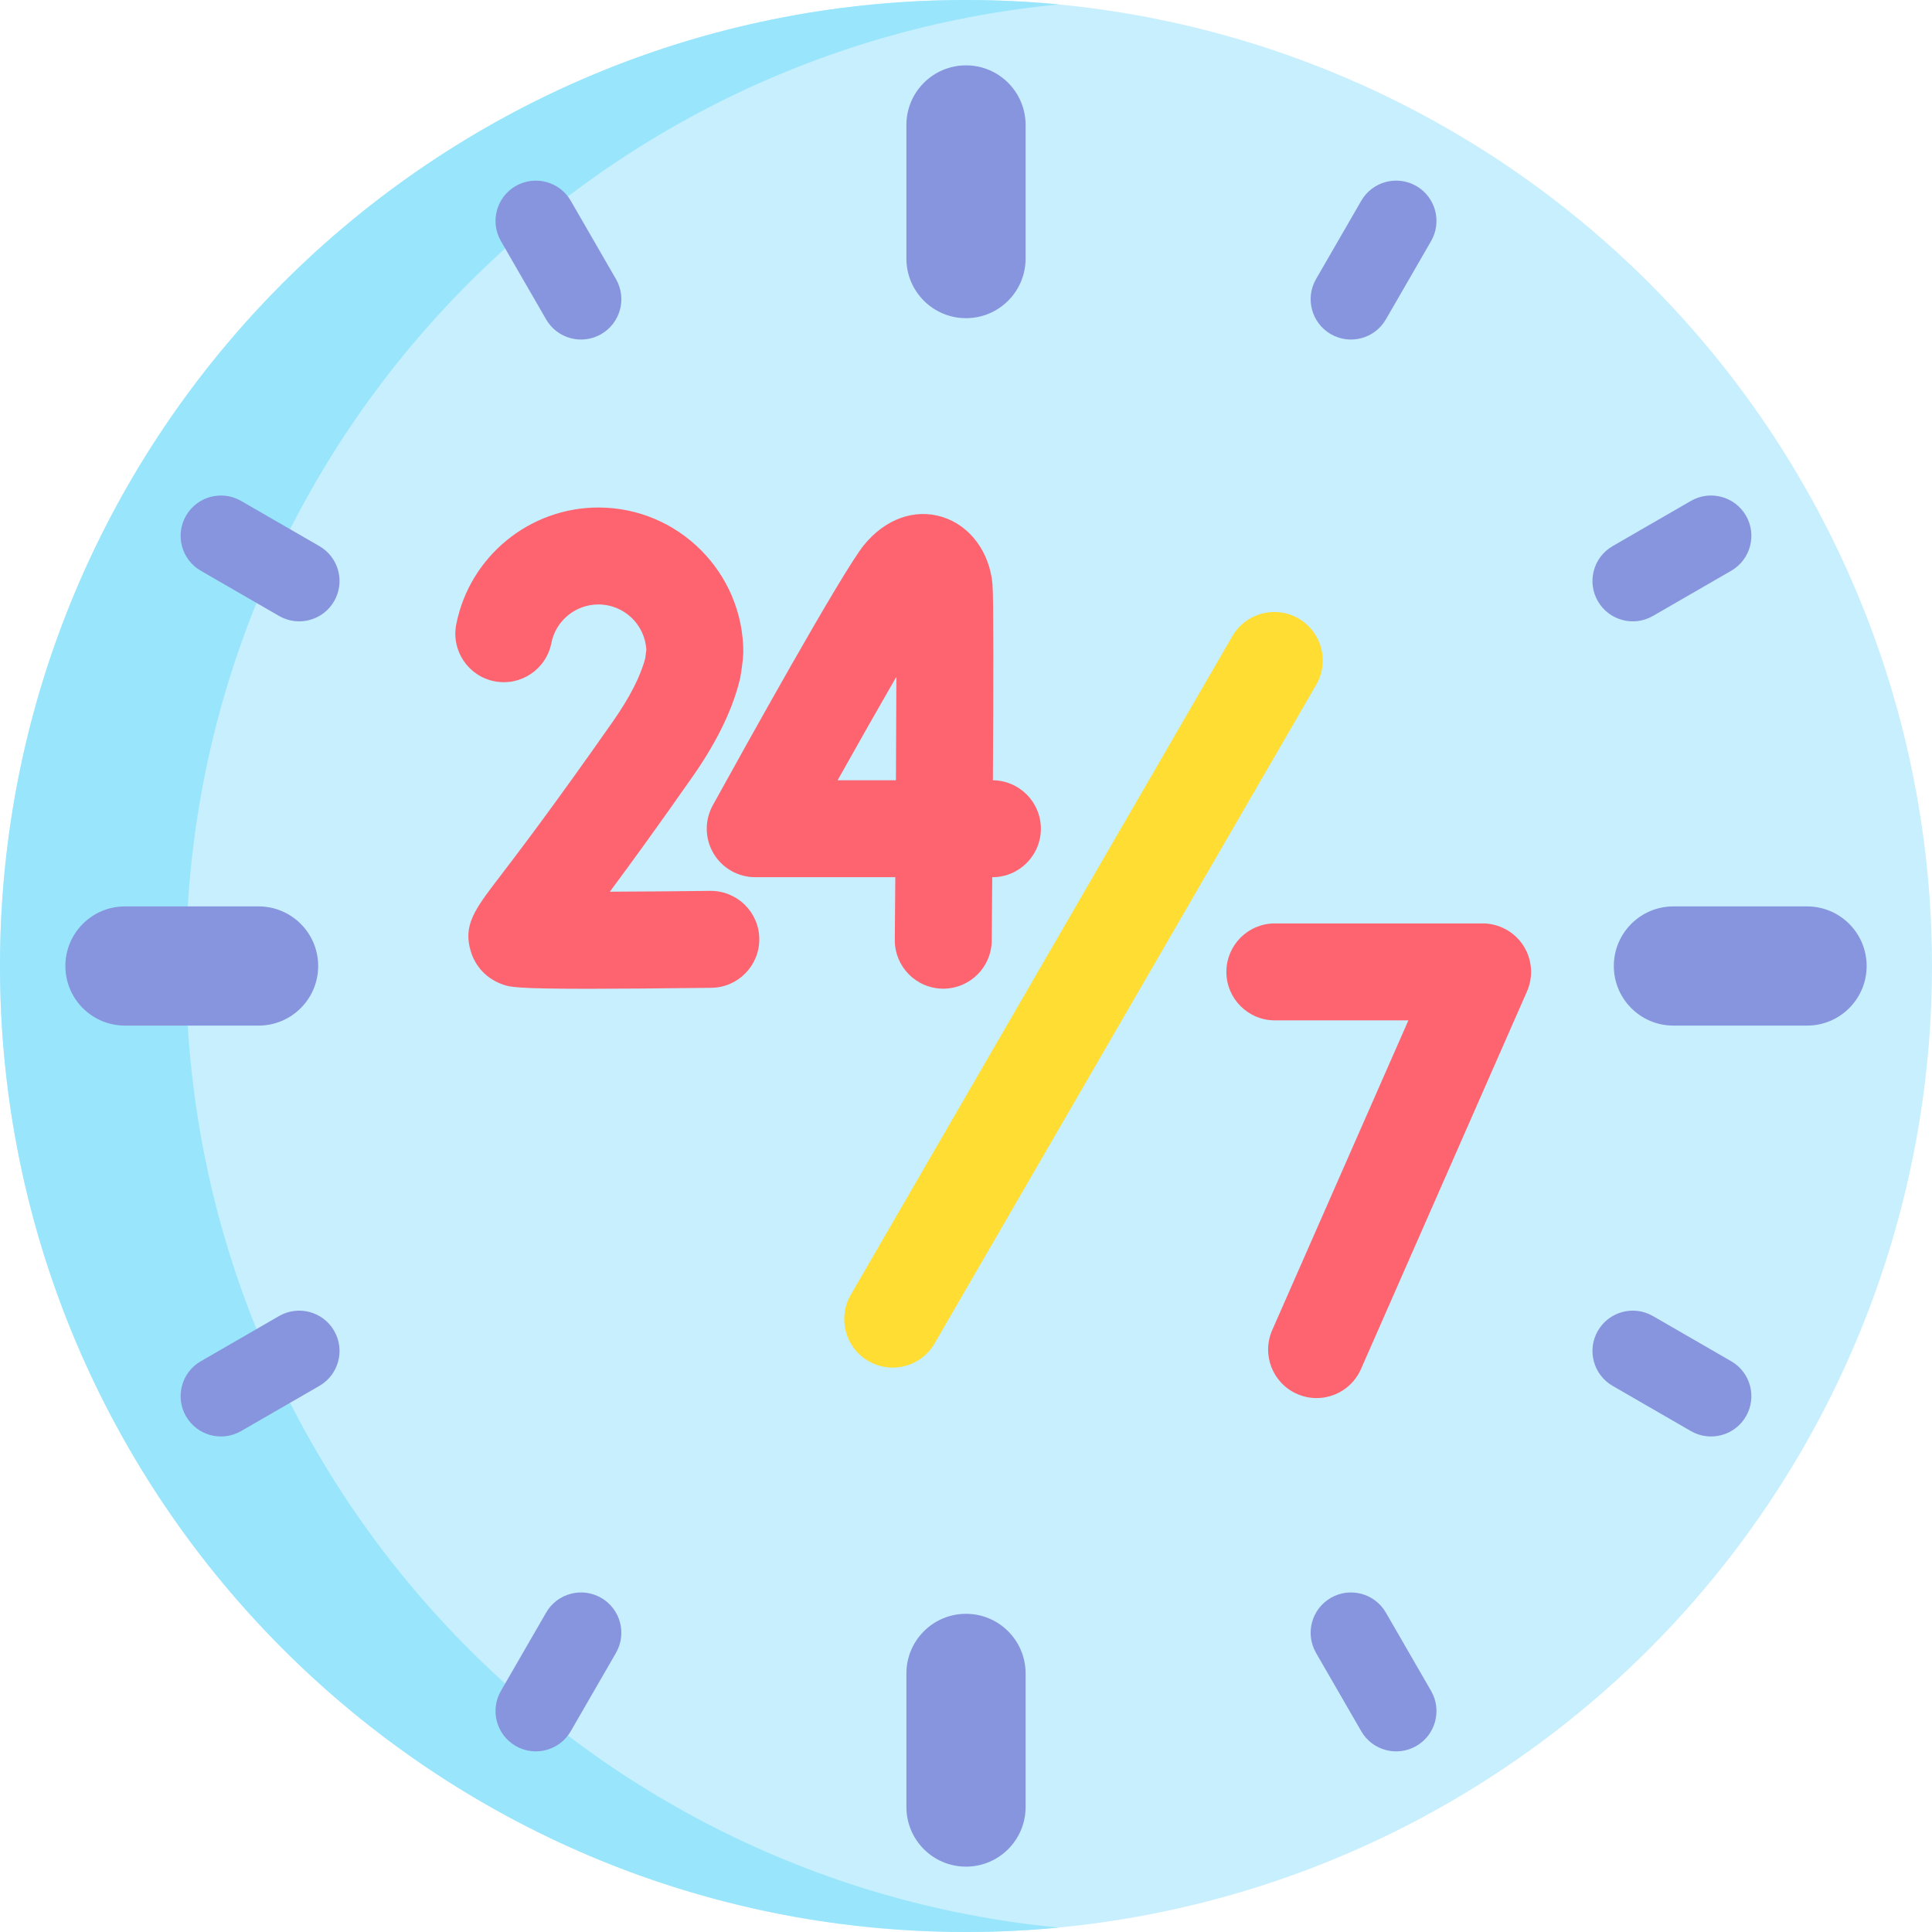 <?xml version="1.0" encoding="UTF-8"?> <svg xmlns="http://www.w3.org/2000/svg" id="Capa_1" height="512" viewBox="0 0 512 512" width="512"> <g> <circle cx="256" cy="256" fill="#c8effe" r="256"></circle> <path d="m280.64 510.83c-8.11.77-16.33 1.17-24.64 1.17-141.38 0-256-114.62-256-256s114.62-256 256-256c8.31 0 16.53.4 24.64 1.17-129.83 12.4-231.36 121.76-231.36 254.83s101.53 242.43 231.36 254.83z" fill="#99e6fc"></path> <path d="m403.669 250.54c-2.371-3.633-6.417-5.823-10.755-5.823h-55.066c-7.094 0-12.844 5.751-12.844 12.844s5.751 12.844 12.844 12.844h35.389l-36.083 82.083c-2.855 6.494.095 14.073 6.589 16.927 1.682.739 3.435 1.089 5.162 1.089 4.939 0 9.65-2.867 11.765-7.678l44.001-100.096c1.747-3.972 1.369-8.557-1.002-12.19z" fill="#fe646f"></path> <path d="m189.08 226.151c2.31 3.913 6.517 6.314 11.061 6.314h37.124c-.043 5.865-.089 11.48-.132 16.588-.062 7.094 5.639 12.894 12.733 12.955h.113c7.041-.001 12.781-5.678 12.841-12.733.035-4.054.084-9.934.136-16.809h.043c7.094 0 12.844-5.751 12.844-12.844 0-7.051-5.68-12.774-12.714-12.843.135-23.847.194-48.274-.103-51.839-.718-8.62-5.945-15.665-13.317-17.948-7.334-2.272-15.096.513-20.753 7.454-5.774 7.085-32.123 54.583-40.062 68.973-2.195 3.976-2.124 8.819.186 12.732zm48.467-46.8c-.016 8.051-.058 17.57-.114 27.425h-15.456c5.599-9.995 11.035-19.578 15.57-27.425z" fill="#fe646f"></path> <path d="m188.216 236.09c-8.945.112-18.392.191-26.596.219 5.387-7.249 12.567-17.119 21.936-30.505 6.495-9.28 10.737-18.076 12.607-26.145.331-1.796.77-4.942.825-6.765 0-21.173-17.226-38.399-38.399-38.399-18.308 0-34.154 13.025-37.678 30.971-1.367 6.961 3.168 13.712 10.128 15.079 6.964 1.368 13.711-3.168 15.079-10.128 1.164-5.929 6.41-10.232 12.472-10.232 6.781 0 12.34 5.338 12.692 12.033l-.281 2.201c-1.205 4.684-4.131 10.426-8.491 16.655-15.801 22.576-25.228 34.92-30.293 41.552-6.384 8.359-9.588 12.554-7.427 19.58 1.281 4.163 4.427 7.354 8.633 8.757 1.742.58 3.221 1.074 22.515 1.074 7.671 0 18.16-.078 32.6-.259 7.093-.089 12.771-5.912 12.682-13.005-.089-7.094-5.89-12.741-13.004-12.683z" fill="#fe646f"></path> <path d="m344.138 163.914c-6.135-3.555-13.996-1.463-17.553 4.675l-101.13 174.557c-3.556 6.138-1.463 13.996 4.675 17.552 2.027 1.174 4.241 1.733 6.427 1.733 4.432 0 8.744-2.297 11.126-6.407l101.131-174.557c3.555-6.139 1.462-13.997-4.676-17.553z" fill="#fd3"></path> <g fill="#8795de"> <g> <path d="m256 84.319c-8.723 0-15.795-7.072-15.795-15.795v-35.408c0-8.723 7.072-15.795 15.795-15.795 8.723 0 15.795 7.072 15.795 15.795v35.408c0 8.723-7.072 15.795-15.795 15.795z"></path> <path d="m256 494.678c-8.723 0-15.795-7.072-15.795-15.795v-35.408c0-8.723 7.072-15.795 15.795-15.795 8.723 0 15.795 7.072 15.795 15.795v35.408c0 8.724-7.072 15.795-15.795 15.795z"></path> </g> <g> <path d="m427.681 256c0-8.723 7.072-15.795 15.795-15.795h35.408c8.723 0 15.795 7.072 15.795 15.795 0 8.723-7.072 15.795-15.795 15.795h-35.408c-8.723 0-15.795-7.072-15.795-15.795z"></path> <path d="m17.322 256c0-8.723 7.072-15.795 15.795-15.795h35.408c8.723 0 15.795 7.072 15.795 15.795 0 8.723-7.072 15.795-15.795 15.795h-35.409c-8.723 0-15.794-7.072-15.794-15.795z"></path> </g> <g> <path d="m352.678 88.549c-5.11-2.951-6.861-9.485-3.911-14.596l11.976-20.743c2.951-5.11 9.485-6.861 14.596-3.911 5.11 2.951 6.861 9.485 3.911 14.596l-11.976 20.743c-2.951 5.11-9.485 6.861-14.596 3.911z"></path> <path d="m136.661 462.701c-5.11-2.951-6.861-9.485-3.911-14.596l11.976-20.743c2.951-5.11 9.485-6.861 14.596-3.911 5.11 2.951 6.861 9.485 3.911 14.596l-11.976 20.743c-2.951 5.111-9.486 6.862-14.596 3.911z"></path> </g> <g> <path d="m423.451 159.322c-2.951-5.11-1.2-11.645 3.911-14.596l20.743-11.976c5.11-2.951 11.645-1.2 14.596 3.911 2.951 5.11 1.2 11.645-3.911 14.596l-20.743 11.976c-5.11 2.95-11.645 1.199-14.596-3.911z"></path> <path d="m49.299 375.339c-2.951-5.11-1.2-11.645 3.911-14.596l20.743-11.976c5.11-2.951 11.645-1.2 14.596 3.911 2.951 5.11 1.2 11.645-3.911 14.596l-20.744 11.976c-5.11 2.951-11.645 1.2-14.595-3.911z"></path> </g> <g> <path d="m423.451 352.678c2.951-5.11 9.485-6.861 14.596-3.911l20.743 11.976c5.11 2.951 6.861 9.485 3.911 14.596-2.951 5.11-9.485 6.861-14.596 3.911l-20.743-11.976c-5.11-2.951-6.861-9.485-3.911-14.596z"></path> <path d="m49.299 136.661c2.951-5.11 9.485-6.861 14.596-3.911l20.743 11.976c5.11 2.951 6.861 9.485 3.911 14.596-2.951 5.11-9.485 6.861-14.596 3.911l-20.743-11.976c-5.111-2.951-6.862-9.486-3.911-14.596z"></path> </g> <g> <path d="m352.678 423.451c5.11-2.951 11.645-1.2 14.596 3.911l11.976 20.743c2.951 5.11 1.2 11.645-3.911 14.596-5.11 2.951-11.645 1.2-14.596-3.911l-11.976-20.743c-2.95-5.11-1.199-11.645 3.911-14.596z"></path> <path d="m136.661 49.299c5.11-2.951 11.645-1.2 14.596 3.911l11.976 20.743c2.951 5.11 1.2 11.645-3.911 14.596-5.11 2.951-11.645 1.2-14.596-3.911l-11.976-20.744c-2.951-5.11-1.2-11.645 3.911-14.595z"></path> </g> </g> </g> </svg> 
